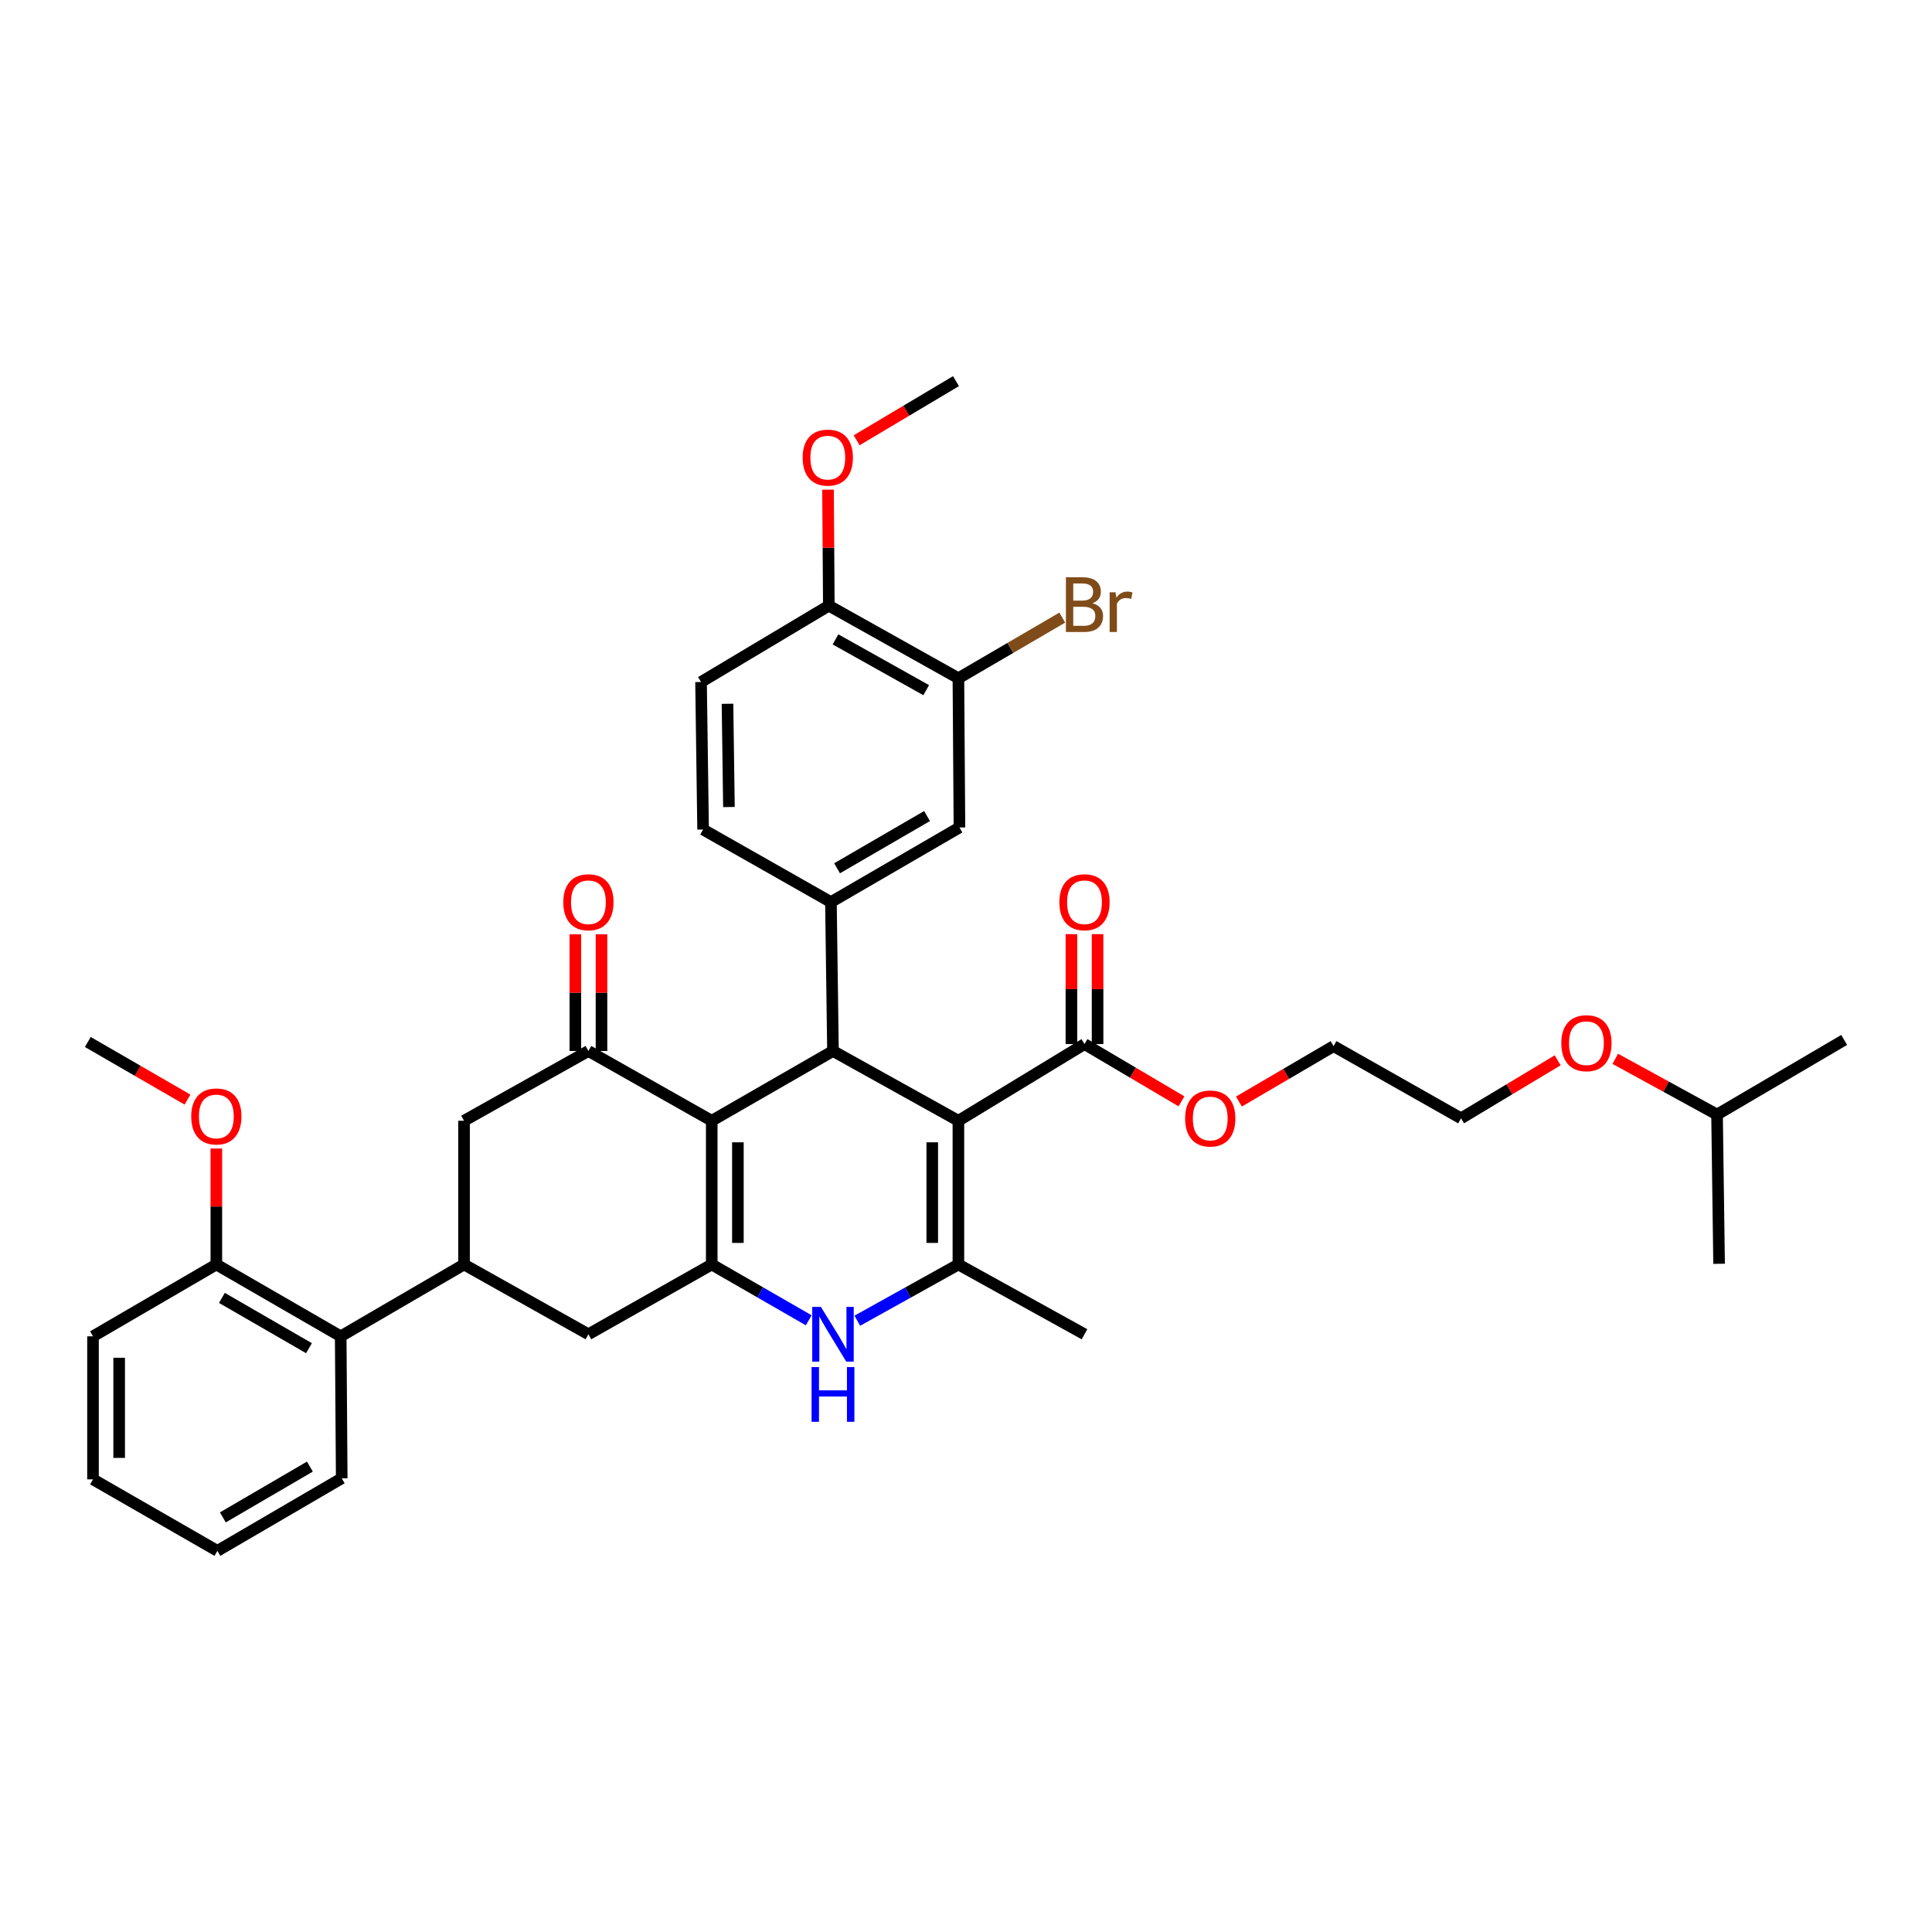 <?xml version='1.0' encoding='iso-8859-1'?>
<svg version='1.1' baseProfile='full'
              xmlns='http://www.w3.org/2000/svg'
                      xmlns:rdkit='http://www.rdkit.org/xml'
                      xmlns:xlink='http://www.w3.org/1999/xlink'
                  xml:space='preserve'
width='1000px' height='1000px' viewBox='0 0 1000 1000'>
<!-- END OF HEADER -->
<rect style='opacity:1.0;fill:#FFFFFF;stroke:none' width='1000' height='1000' x='0' y='0'> </rect>
<path class='bond-1' d='M 496.067,580.103 L 431.147,543.992' style='fill:none;fill-rule:evenodd;stroke:#000000;stroke-width:6px;stroke-linecap:butt;stroke-linejoin:miter;stroke-opacity:1' />
<path class='bond-3' d='M 496.067,580.103 L 496.067,654.491' style='fill:none;fill-rule:evenodd;stroke:#000000;stroke-width:6px;stroke-linecap:butt;stroke-linejoin:miter;stroke-opacity:1' />
<path class='bond-3' d='M 482.531,591.261 L 482.531,643.332' style='fill:none;fill-rule:evenodd;stroke:#000000;stroke-width:6px;stroke-linecap:butt;stroke-linejoin:miter;stroke-opacity:1' />
<path class='bond-8' d='M 496.067,580.103 L 561.333,540.412' style='fill:none;fill-rule:evenodd;stroke:#000000;stroke-width:6px;stroke-linecap:butt;stroke-linejoin:miter;stroke-opacity:1' />
<path class='bond-0' d='M 368.393,580.103 L 431.147,543.992' style='fill:none;fill-rule:evenodd;stroke:#000000;stroke-width:6px;stroke-linecap:butt;stroke-linejoin:miter;stroke-opacity:1' />
<path class='bond-5' d='M 368.393,580.103 L 304.563,543.992' style='fill:none;fill-rule:evenodd;stroke:#000000;stroke-width:6px;stroke-linecap:butt;stroke-linejoin:miter;stroke-opacity:1' />
<path class='bond-37' d='M 368.393,580.103 L 368.393,654.491' style='fill:none;fill-rule:evenodd;stroke:#000000;stroke-width:6px;stroke-linecap:butt;stroke-linejoin:miter;stroke-opacity:1' />
<path class='bond-37' d='M 381.929,591.261 L 381.929,643.332' style='fill:none;fill-rule:evenodd;stroke:#000000;stroke-width:6px;stroke-linecap:butt;stroke-linejoin:miter;stroke-opacity:1' />
<path class='bond-6' d='M 431.147,543.992 L 430.087,466.92' style='fill:none;fill-rule:evenodd;stroke:#000000;stroke-width:6px;stroke-linecap:butt;stroke-linejoin:miter;stroke-opacity:1' />
<path class='bond-2' d='M 368.393,654.491 L 393.495,668.938' style='fill:none;fill-rule:evenodd;stroke:#000000;stroke-width:6px;stroke-linecap:butt;stroke-linejoin:miter;stroke-opacity:1' />
<path class='bond-2' d='M 393.495,668.938 L 418.597,683.386' style='fill:none;fill-rule:evenodd;stroke:#0000FF;stroke-width:6px;stroke-linecap:butt;stroke-linejoin:miter;stroke-opacity:1' />
<path class='bond-9' d='M 368.393,654.491 L 304.563,690.609' style='fill:none;fill-rule:evenodd;stroke:#000000;stroke-width:6px;stroke-linecap:butt;stroke-linejoin:miter;stroke-opacity:1' />
<path class='bond-4' d='M 496.067,654.491 L 469.906,669.046' style='fill:none;fill-rule:evenodd;stroke:#000000;stroke-width:6px;stroke-linecap:butt;stroke-linejoin:miter;stroke-opacity:1' />
<path class='bond-4' d='M 469.906,669.046 L 443.744,683.601' style='fill:none;fill-rule:evenodd;stroke:#0000FF;stroke-width:6px;stroke-linecap:butt;stroke-linejoin:miter;stroke-opacity:1' />
<path class='bond-22' d='M 496.067,654.491 L 561.333,690.609' style='fill:none;fill-rule:evenodd;stroke:#000000;stroke-width:6px;stroke-linecap:butt;stroke-linejoin:miter;stroke-opacity:1' />
<path class='bond-10' d='M 304.563,543.992 L 240.185,580.103' style='fill:none;fill-rule:evenodd;stroke:#000000;stroke-width:6px;stroke-linecap:butt;stroke-linejoin:miter;stroke-opacity:1' />
<path class='bond-14' d='M 311.331,543.992 L 311.331,513.799' style='fill:none;fill-rule:evenodd;stroke:#000000;stroke-width:6px;stroke-linecap:butt;stroke-linejoin:miter;stroke-opacity:1' />
<path class='bond-14' d='M 311.331,513.799 L 311.331,483.606' style='fill:none;fill-rule:evenodd;stroke:#FF0000;stroke-width:6px;stroke-linecap:butt;stroke-linejoin:miter;stroke-opacity:1' />
<path class='bond-14' d='M 297.795,543.992 L 297.795,513.799' style='fill:none;fill-rule:evenodd;stroke:#000000;stroke-width:6px;stroke-linecap:butt;stroke-linejoin:miter;stroke-opacity:1' />
<path class='bond-14' d='M 297.795,513.799 L 297.795,483.606' style='fill:none;fill-rule:evenodd;stroke:#FF0000;stroke-width:6px;stroke-linecap:butt;stroke-linejoin:miter;stroke-opacity:1' />
<path class='bond-11' d='M 430.087,466.92 L 496.608,428.297' style='fill:none;fill-rule:evenodd;stroke:#000000;stroke-width:6px;stroke-linecap:butt;stroke-linejoin:miter;stroke-opacity:1' />
<path class='bond-11' d='M 433.268,449.42 L 479.834,422.384' style='fill:none;fill-rule:evenodd;stroke:#000000;stroke-width:6px;stroke-linecap:butt;stroke-linejoin:miter;stroke-opacity:1' />
<path class='bond-15' d='M 430.087,466.92 L 363.918,429.357' style='fill:none;fill-rule:evenodd;stroke:#000000;stroke-width:6px;stroke-linecap:butt;stroke-linejoin:miter;stroke-opacity:1' />
<path class='bond-7' d='M 240.185,654.491 L 304.563,690.609' style='fill:none;fill-rule:evenodd;stroke:#000000;stroke-width:6px;stroke-linecap:butt;stroke-linejoin:miter;stroke-opacity:1' />
<path class='bond-12' d='M 240.185,654.491 L 176.347,691.677' style='fill:none;fill-rule:evenodd;stroke:#000000;stroke-width:6px;stroke-linecap:butt;stroke-linejoin:miter;stroke-opacity:1' />
<path class='bond-38' d='M 240.185,654.491 L 240.185,580.103' style='fill:none;fill-rule:evenodd;stroke:#000000;stroke-width:6px;stroke-linecap:butt;stroke-linejoin:miter;stroke-opacity:1' />
<path class='bond-17' d='M 568.101,540.412 L 568.101,511.965' style='fill:none;fill-rule:evenodd;stroke:#000000;stroke-width:6px;stroke-linecap:butt;stroke-linejoin:miter;stroke-opacity:1' />
<path class='bond-17' d='M 568.101,511.965 L 568.101,483.517' style='fill:none;fill-rule:evenodd;stroke:#FF0000;stroke-width:6px;stroke-linecap:butt;stroke-linejoin:miter;stroke-opacity:1' />
<path class='bond-17' d='M 554.565,540.412 L 554.565,511.965' style='fill:none;fill-rule:evenodd;stroke:#000000;stroke-width:6px;stroke-linecap:butt;stroke-linejoin:miter;stroke-opacity:1' />
<path class='bond-17' d='M 554.565,511.965 L 554.565,483.517' style='fill:none;fill-rule:evenodd;stroke:#FF0000;stroke-width:6px;stroke-linecap:butt;stroke-linejoin:miter;stroke-opacity:1' />
<path class='bond-21' d='M 561.333,540.412 L 586.431,555.233' style='fill:none;fill-rule:evenodd;stroke:#000000;stroke-width:6px;stroke-linecap:butt;stroke-linejoin:miter;stroke-opacity:1' />
<path class='bond-21' d='M 586.431,555.233 L 611.529,570.054' style='fill:none;fill-rule:evenodd;stroke:#FF0000;stroke-width:6px;stroke-linecap:butt;stroke-linejoin:miter;stroke-opacity:1' />
<path class='bond-13' d='M 496.608,428.297 L 496.067,351.052' style='fill:none;fill-rule:evenodd;stroke:#000000;stroke-width:6px;stroke-linecap:butt;stroke-linejoin:miter;stroke-opacity:1' />
<path class='bond-18' d='M 176.347,691.677 L 111.976,654.491' style='fill:none;fill-rule:evenodd;stroke:#000000;stroke-width:6px;stroke-linecap:butt;stroke-linejoin:miter;stroke-opacity:1' />
<path class='bond-18' d='M 159.921,697.82 L 114.861,671.789' style='fill:none;fill-rule:evenodd;stroke:#000000;stroke-width:6px;stroke-linecap:butt;stroke-linejoin:miter;stroke-opacity:1' />
<path class='bond-25' d='M 176.347,691.677 L 176.874,765.17' style='fill:none;fill-rule:evenodd;stroke:#000000;stroke-width:6px;stroke-linecap:butt;stroke-linejoin:miter;stroke-opacity:1' />
<path class='bond-20' d='M 496.067,351.052 L 522.945,335.363' style='fill:none;fill-rule:evenodd;stroke:#000000;stroke-width:6px;stroke-linecap:butt;stroke-linejoin:miter;stroke-opacity:1' />
<path class='bond-20' d='M 522.945,335.363 L 549.824,319.673' style='fill:none;fill-rule:evenodd;stroke:#7F4C19;stroke-width:6px;stroke-linecap:butt;stroke-linejoin:miter;stroke-opacity:1' />
<path class='bond-39' d='M 496.067,351.052 L 429.004,313.497' style='fill:none;fill-rule:evenodd;stroke:#000000;stroke-width:6px;stroke-linecap:butt;stroke-linejoin:miter;stroke-opacity:1' />
<path class='bond-39' d='M 479.394,357.229 L 432.45,330.94' style='fill:none;fill-rule:evenodd;stroke:#000000;stroke-width:6px;stroke-linecap:butt;stroke-linejoin:miter;stroke-opacity:1' />
<path class='bond-19' d='M 363.918,429.357 L 362.858,353.014' style='fill:none;fill-rule:evenodd;stroke:#000000;stroke-width:6px;stroke-linecap:butt;stroke-linejoin:miter;stroke-opacity:1' />
<path class='bond-19' d='M 377.294,417.718 L 376.552,364.278' style='fill:none;fill-rule:evenodd;stroke:#000000;stroke-width:6px;stroke-linecap:butt;stroke-linejoin:miter;stroke-opacity:1' />
<path class='bond-16' d='M 429.004,313.497 L 362.858,353.014' style='fill:none;fill-rule:evenodd;stroke:#000000;stroke-width:6px;stroke-linecap:butt;stroke-linejoin:miter;stroke-opacity:1' />
<path class='bond-23' d='M 429.004,313.497 L 428.792,283.476' style='fill:none;fill-rule:evenodd;stroke:#000000;stroke-width:6px;stroke-linecap:butt;stroke-linejoin:miter;stroke-opacity:1' />
<path class='bond-23' d='M 428.792,283.476 L 428.58,253.456' style='fill:none;fill-rule:evenodd;stroke:#FF0000;stroke-width:6px;stroke-linecap:butt;stroke-linejoin:miter;stroke-opacity:1' />
<path class='bond-24' d='M 111.976,654.491 L 111.976,624.477' style='fill:none;fill-rule:evenodd;stroke:#000000;stroke-width:6px;stroke-linecap:butt;stroke-linejoin:miter;stroke-opacity:1' />
<path class='bond-24' d='M 111.976,624.477 L 111.976,594.464' style='fill:none;fill-rule:evenodd;stroke:#FF0000;stroke-width:6px;stroke-linecap:butt;stroke-linejoin:miter;stroke-opacity:1' />
<path class='bond-27' d='M 111.976,654.491 L 48.139,691.677' style='fill:none;fill-rule:evenodd;stroke:#000000;stroke-width:6px;stroke-linecap:butt;stroke-linejoin:miter;stroke-opacity:1' />
<path class='bond-29' d='M 641.268,570.155 L 665.762,555.818' style='fill:none;fill-rule:evenodd;stroke:#FF0000;stroke-width:6px;stroke-linecap:butt;stroke-linejoin:miter;stroke-opacity:1' />
<path class='bond-29' d='M 665.762,555.818 L 690.256,541.48' style='fill:none;fill-rule:evenodd;stroke:#000000;stroke-width:6px;stroke-linecap:butt;stroke-linejoin:miter;stroke-opacity:1' />
<path class='bond-31' d='M 443.393,227.89 L 469.106,212.583' style='fill:none;fill-rule:evenodd;stroke:#FF0000;stroke-width:6px;stroke-linecap:butt;stroke-linejoin:miter;stroke-opacity:1' />
<path class='bond-31' d='M 469.106,212.583 L 494.819,197.276' style='fill:none;fill-rule:evenodd;stroke:#000000;stroke-width:6px;stroke-linecap:butt;stroke-linejoin:miter;stroke-opacity:1' />
<path class='bond-32' d='M 97.055,569.161 L 71.255,554.245' style='fill:none;fill-rule:evenodd;stroke:#FF0000;stroke-width:6px;stroke-linecap:butt;stroke-linejoin:miter;stroke-opacity:1' />
<path class='bond-32' d='M 71.255,554.245 L 45.455,539.33' style='fill:none;fill-rule:evenodd;stroke:#000000;stroke-width:6px;stroke-linecap:butt;stroke-linejoin:miter;stroke-opacity:1' />
<path class='bond-35' d='M 176.874,765.17 L 112.518,802.724' style='fill:none;fill-rule:evenodd;stroke:#000000;stroke-width:6px;stroke-linecap:butt;stroke-linejoin:miter;stroke-opacity:1' />
<path class='bond-35' d='M 160.398,759.112 L 115.349,785.4' style='fill:none;fill-rule:evenodd;stroke:#000000;stroke-width:6px;stroke-linecap:butt;stroke-linejoin:miter;stroke-opacity:1' />
<path class='bond-26' d='M 806.241,548.815 L 781.238,563.831' style='fill:none;fill-rule:evenodd;stroke:#FF0000;stroke-width:6px;stroke-linecap:butt;stroke-linejoin:miter;stroke-opacity:1' />
<path class='bond-26' d='M 781.238,563.831 L 756.236,578.847' style='fill:none;fill-rule:evenodd;stroke:#000000;stroke-width:6px;stroke-linecap:butt;stroke-linejoin:miter;stroke-opacity:1' />
<path class='bond-28' d='M 836.06,548.045 L 862.399,562.468' style='fill:none;fill-rule:evenodd;stroke:#FF0000;stroke-width:6px;stroke-linecap:butt;stroke-linejoin:miter;stroke-opacity:1' />
<path class='bond-28' d='M 862.399,562.468 L 888.738,576.892' style='fill:none;fill-rule:evenodd;stroke:#000000;stroke-width:6px;stroke-linecap:butt;stroke-linejoin:miter;stroke-opacity:1' />
<path class='bond-40' d='M 48.139,691.677 L 48.139,765.711' style='fill:none;fill-rule:evenodd;stroke:#000000;stroke-width:6px;stroke-linecap:butt;stroke-linejoin:miter;stroke-opacity:1' />
<path class='bond-40' d='M 61.675,702.782 L 61.675,754.606' style='fill:none;fill-rule:evenodd;stroke:#000000;stroke-width:6px;stroke-linecap:butt;stroke-linejoin:miter;stroke-opacity:1' />
<path class='bond-33' d='M 888.738,576.892 L 954.545,538.269' style='fill:none;fill-rule:evenodd;stroke:#000000;stroke-width:6px;stroke-linecap:butt;stroke-linejoin:miter;stroke-opacity:1' />
<path class='bond-34' d='M 888.738,576.892 L 889.798,654.137' style='fill:none;fill-rule:evenodd;stroke:#000000;stroke-width:6px;stroke-linecap:butt;stroke-linejoin:miter;stroke-opacity:1' />
<path class='bond-30' d='M 690.256,541.48 L 756.236,578.847' style='fill:none;fill-rule:evenodd;stroke:#000000;stroke-width:6px;stroke-linecap:butt;stroke-linejoin:miter;stroke-opacity:1' />
<path class='bond-36' d='M 112.518,802.724 L 48.139,765.711' style='fill:none;fill-rule:evenodd;stroke:#000000;stroke-width:6px;stroke-linecap:butt;stroke-linejoin:miter;stroke-opacity:1' />
<path  class='atom-5' d='M 424.887 676.449
L 434.167 691.449
Q 435.087 692.929, 436.567 695.609
Q 438.047 698.289, 438.127 698.449
L 438.127 676.449
L 441.887 676.449
L 441.887 704.769
L 438.007 704.769
L 428.047 688.369
Q 426.887 686.449, 425.647 684.249
Q 424.447 682.049, 424.087 681.369
L 424.087 704.769
L 420.407 704.769
L 420.407 676.449
L 424.887 676.449
' fill='#0000FF'/>
<path  class='atom-5' d='M 420.067 707.601
L 423.907 707.601
L 423.907 719.641
L 438.387 719.641
L 438.387 707.601
L 442.227 707.601
L 442.227 735.921
L 438.387 735.921
L 438.387 722.841
L 423.907 722.841
L 423.907 735.921
L 420.067 735.921
L 420.067 707.601
' fill='#0000FF'/>
<path  class='atom-15' d='M 291.563 467
Q 291.563 460.2, 294.923 456.4
Q 298.283 452.6, 304.563 452.6
Q 310.843 452.6, 314.203 456.4
Q 317.563 460.2, 317.563 467
Q 317.563 473.88, 314.163 477.8
Q 310.763 481.68, 304.563 481.68
Q 298.323 481.68, 294.923 477.8
Q 291.563 473.92, 291.563 467
M 304.563 478.48
Q 308.883 478.48, 311.203 475.6
Q 313.563 472.68, 313.563 467
Q 313.563 461.44, 311.203 458.64
Q 308.883 455.8, 304.563 455.8
Q 300.243 455.8, 297.883 458.6
Q 295.563 461.4, 295.563 467
Q 295.563 472.72, 297.883 475.6
Q 300.243 478.48, 304.563 478.48
' fill='#FF0000'/>
<path  class='atom-18' d='M 548.333 467
Q 548.333 460.2, 551.693 456.4
Q 555.053 452.6, 561.333 452.6
Q 567.613 452.6, 570.973 456.4
Q 574.333 460.2, 574.333 467
Q 574.333 473.88, 570.933 477.8
Q 567.533 481.68, 561.333 481.68
Q 555.093 481.68, 551.693 477.8
Q 548.333 473.92, 548.333 467
M 561.333 478.48
Q 565.653 478.48, 567.973 475.6
Q 570.333 472.68, 570.333 467
Q 570.333 461.44, 567.973 458.64
Q 565.653 455.8, 561.333 455.8
Q 557.013 455.8, 554.653 458.6
Q 552.333 461.4, 552.333 467
Q 552.333 472.72, 554.653 475.6
Q 557.013 478.48, 561.333 478.48
' fill='#FF0000'/>
<path  class='atom-21' d='M 565.473 312.235
Q 568.193 312.995, 569.553 314.675
Q 570.953 316.315, 570.953 318.755
Q 570.953 322.675, 568.433 324.915
Q 565.953 327.115, 561.233 327.115
L 551.713 327.115
L 551.713 298.795
L 560.073 298.795
Q 564.913 298.795, 567.353 300.755
Q 569.793 302.715, 569.793 306.315
Q 569.793 310.595, 565.473 312.235
M 555.513 301.995
L 555.513 310.875
L 560.073 310.875
Q 562.873 310.875, 564.313 309.755
Q 565.793 308.595, 565.793 306.315
Q 565.793 301.995, 560.073 301.995
L 555.513 301.995
M 561.233 323.915
Q 563.993 323.915, 565.473 322.595
Q 566.953 321.275, 566.953 318.755
Q 566.953 316.435, 565.313 315.275
Q 563.713 314.075, 560.633 314.075
L 555.513 314.075
L 555.513 323.915
L 561.233 323.915
' fill='#7F4C19'/>
<path  class='atom-21' d='M 577.393 306.555
L 577.833 309.395
Q 579.993 306.195, 583.513 306.195
Q 584.633 306.195, 586.153 306.595
L 585.553 309.955
Q 583.833 309.555, 582.873 309.555
Q 581.193 309.555, 580.073 310.235
Q 578.993 310.875, 578.113 312.435
L 578.113 327.115
L 574.353 327.115
L 574.353 306.555
L 577.393 306.555
' fill='#7F4C19'/>
<path  class='atom-22' d='M 613.418 578.927
Q 613.418 572.127, 616.778 568.327
Q 620.138 564.527, 626.418 564.527
Q 632.698 564.527, 636.058 568.327
Q 639.418 572.127, 639.418 578.927
Q 639.418 585.807, 636.018 589.727
Q 632.618 593.607, 626.418 593.607
Q 620.178 593.607, 616.778 589.727
Q 613.418 585.847, 613.418 578.927
M 626.418 590.407
Q 630.738 590.407, 633.058 587.527
Q 635.418 584.607, 635.418 578.927
Q 635.418 573.367, 633.058 570.567
Q 630.738 567.727, 626.418 567.727
Q 622.098 567.727, 619.738 570.527
Q 617.418 573.327, 617.418 578.927
Q 617.418 584.647, 619.738 587.527
Q 622.098 590.407, 626.418 590.407
' fill='#FF0000'/>
<path  class='atom-24' d='M 415.462 236.858
Q 415.462 230.058, 418.822 226.258
Q 422.182 222.458, 428.462 222.458
Q 434.742 222.458, 438.102 226.258
Q 441.462 230.058, 441.462 236.858
Q 441.462 243.738, 438.062 247.658
Q 434.662 251.538, 428.462 251.538
Q 422.222 251.538, 418.822 247.658
Q 415.462 243.778, 415.462 236.858
M 428.462 248.338
Q 432.782 248.338, 435.102 245.458
Q 437.462 242.538, 437.462 236.858
Q 437.462 231.298, 435.102 228.498
Q 432.782 225.658, 428.462 225.658
Q 424.142 225.658, 421.782 228.458
Q 419.462 231.258, 419.462 236.858
Q 419.462 242.578, 421.782 245.458
Q 424.142 248.338, 428.462 248.338
' fill='#FF0000'/>
<path  class='atom-25' d='M 98.976 577.867
Q 98.976 571.067, 102.336 567.267
Q 105.696 563.467, 111.976 563.467
Q 118.256 563.467, 121.616 567.267
Q 124.976 571.067, 124.976 577.867
Q 124.976 584.747, 121.576 588.667
Q 118.176 592.547, 111.976 592.547
Q 105.736 592.547, 102.336 588.667
Q 98.976 584.787, 98.976 577.867
M 111.976 589.347
Q 116.296 589.347, 118.616 586.467
Q 120.976 583.547, 120.976 577.867
Q 120.976 572.307, 118.616 569.507
Q 116.296 566.667, 111.976 566.667
Q 107.656 566.667, 105.296 569.467
Q 102.976 572.267, 102.976 577.867
Q 102.976 583.587, 105.296 586.467
Q 107.656 589.347, 111.976 589.347
' fill='#FF0000'/>
<path  class='atom-27' d='M 808.133 539.951
Q 808.133 533.151, 811.493 529.351
Q 814.853 525.551, 821.133 525.551
Q 827.413 525.551, 830.773 529.351
Q 834.133 533.151, 834.133 539.951
Q 834.133 546.831, 830.733 550.751
Q 827.333 554.631, 821.133 554.631
Q 814.893 554.631, 811.493 550.751
Q 808.133 546.871, 808.133 539.951
M 821.133 551.431
Q 825.453 551.431, 827.773 548.551
Q 830.133 545.631, 830.133 539.951
Q 830.133 534.391, 827.773 531.591
Q 825.453 528.751, 821.133 528.751
Q 816.813 528.751, 814.453 531.551
Q 812.133 534.351, 812.133 539.951
Q 812.133 545.671, 814.453 548.551
Q 816.813 551.431, 821.133 551.431
' fill='#FF0000'/>
</svg>
